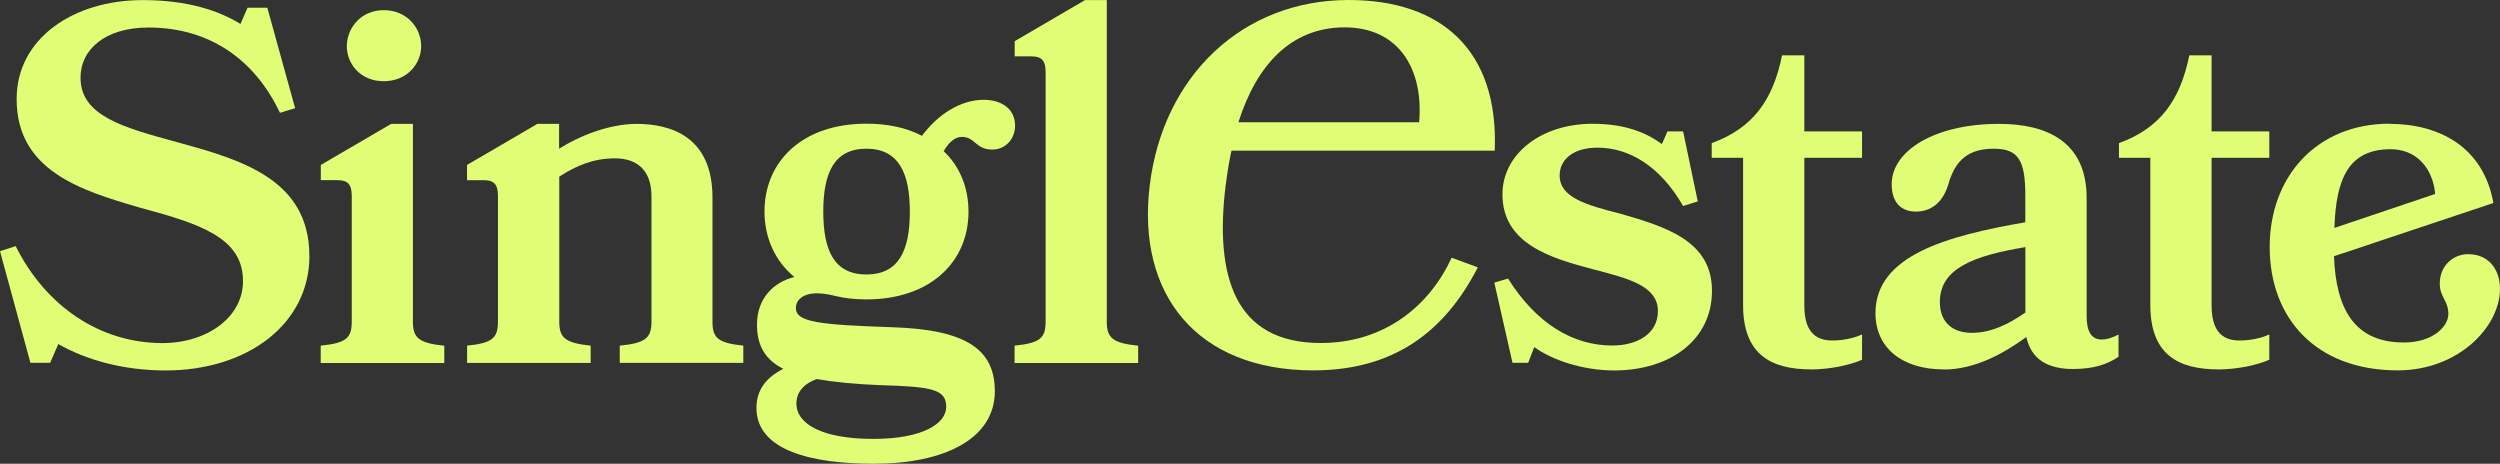 <?xml version="1.0" encoding="utf-8"?>
<!-- Generator: Adobe Illustrator 27.5.0, SVG Export Plug-In . SVG Version: 6.00 Build 0)  -->
<svg version="1.1" id="Layer_1" xmlns="http://www.w3.org/2000/svg" xmlns:xlink="http://www.w3.org/1999/xlink" x="0px" y="0px"
	 viewBox="0 0 1790.97 332.21" style="enable-background:new 0 0 1790.97 332.21;" xml:space="preserve">
<rect x="0" y="0" width="1790.97" height="332.21" fill="#333333" stroke="none"/>
<style type="text/css">
	.st0{fill:#F1F0E9;}
	.st1{fill:#E1FC75;}
	.st2{fill:#3F3F33;}
	.st3{fill:#D8C8B6;}
	.st4{fill:#FF3D00;}
	.st5{fill:#C63B1E;}
</style>
<g>
	<path class="st1" d="M221.67,183.25c0,49.1-44.63,82.14-102.98,82.14c-30.48,0-57.29-7.65-76.91-18.92l-5.84,13.44H21.79L0,179.95
		l11.24-3.61c21.42,42.87,60.21,69.44,105.15,69.44c32.28,0,58.04-18.92,57.67-44.74c0-31.24-32.28-41.07-73.99-52.33
		c-42.46-12.38-88.15-26.51-88.15-77.78c0-43.62,40.97-70.87,90.32-70.87c32.28,0,54.75,7.65,70.02,17.11l5.09-11.64h14.15
		l19.93,71.99l-10.86,3.3c-18.13-38.14-50.4-61.1-94.29-61.1c-30.85,0-48.6,15.62-48.6,35.97c0,27.25,30.48,35.65,69.28,46.17
		c44.94,12.38,94.66,26.2,94.66,81.45L221.67,183.25z"/>
	<path class="st1" d="M229.89,247.59c18.13-1.8,22.1-5.48,22.1-17.11v-90.16c0-8.34-2.92-11.26-10.18-11.26h-11.98v-10.89
		l50.4-29.43h15.58v141.81c0,11.63,4.35,15.24,22.47,17.11v12.38h-88.52v-12.38L229.89,247.59z M301.72,33.1
		c0,12.69-10.18,25.08-26.82,25.08c-16.64,0-26.44-12.38-26.44-25.08s9.81-25.82,26.44-25.82C291.54,7.28,301.72,19.97,301.72,33.1z
		"/>
	<path class="st1" d="M444.24,247.59c18.13-1.8,22.47-5.48,22.47-17.11v-89.79c0-19.29-10.86-27.25-26.13-27.25
		c-15.27,0-27.56,5.1-39.91,13.07v103.98c0,11.63,4.35,15.24,22.47,17.11v12.38h-88.52v-12.38c18.13-1.8,22.1-5.48,22.1-17.11
		v-90.16c0-8.34-2.92-11.26-10.18-11.26h-11.98v-10.89l50.4-29.43h15.58v17.8c14.15-9.08,35.88-17.8,55.49-17.8
		c23.96,0,54.38,8.71,54.38,52.7v89.04c0,11.63,3.97,15.24,22.1,17.11v12.38h-88.52v-12.38H444.24z"/>
	<path class="st1" d="M676.07,108.33c11.61,10.89,17.75,26.2,17.75,43.25c0,35.96-27.19,62.91-73.25,62.91
		c-19.24,0-24.64-4.36-35.2-4.36c-10.55,0-15.21,5.1-15.21,10.52c0,10.21,16.7,12.01,70.02,13.81c53.32,1.81,72.5,16.74,72.5,45.8
		c0,34.16-36.25,51.96-86.66,51.96c-44.63,0-84.11-9.46-84.11-40.01c0-13.44,7.64-22.15,19.24-28
		c-13.04-6.53-18.87-16.74-18.87-31.61c0-18.92,11.98-30.55,26.82-34.16c-13.78-11.26-21.42-28-21.42-46.92
		c0-35.96,27.19-62.91,72.88-62.91c15.58,0,28.99,2.92,39.91,8.71c11.24-15.24,27.56-25.82,44.26-25.82
		c12.35,0,22.47,6.16,22.47,18.54c0,9.08-6.52,17.11-16.33,17.11c-11.98,0-12.35-9.08-21.79-9.08c-5.09,0-9.43,3.98-13.04,10.2
		V108.33z M630.01,275.9c-17.75-0.75-32.65-2.18-44.94-4.35c-9.81,3.61-14.53,9.83-14.53,17.42c0,15.24,19.24,25.45,55.12,25.45
		c35.88,0,52.2-11.26,52.2-22.9C677.87,278.83,667.69,276.96,630.01,275.9z M651.8,151.58c0-27.63-8.01-45.05-31.16-45.05
		c-23.15,0-30.85,17.42-30.85,45.05c0,27.63,7.64,45.05,30.85,45.05C643.86,196.63,651.8,179.52,651.8,151.58z"/>
	<path class="st1" d="M726.97,247.59c18.12-1.81,22.1-5.48,22.1-17.11V51.64c0-8.34-2.92-11.26-10.18-11.26h-11.98V29.49l50.4-29.43
		l15.58,0v230.48c0,11.64,4.34,15.24,22.47,17.11v12.38h-88.52v-12.38L726.97,247.59z"/>
	<path class="st1" d="M1226.44,208.32c0,35.65-30.48,57.06-70.02,57.06c-22.84,0-44.94-7.65-57.3-16.74l-4.34,11.26h-11.24
		l-13.03-57.43l9.81-2.92c20.67,32.73,46.8,47.97,74.73,47.97c17.38,0,32.65-8.03,32.65-24.7c0-17.8-20.67-23.27-46.05-29.8
		c-30.48-8.03-65.31-18.17-65.31-53.82c0-28.75,27.56-50.53,64.56-50.53c23.59,0,38.8,6.53,49.66,14.56l3.97-9.09h11.24l10.49,50.15
		l-10.49,3.3c-16.7-29.06-39.17-41.81-61.27-41.81c-17.75,0-27.19,8.71-27.19,19.97c0,15.62,18.87,21.09,43.14,27.25
		c33.03,9.46,65.99,19.6,65.99,55.25V208.32z"/>
	<path class="st1" d="M1297.69,264.64c-29.36,0-48.97-10.89-48.97-46.17V113.06h-22.47v-10.52c29.73-10.89,43.88-30.92,50.4-62.91
		h15.95v54.51h41.35v18.92h-41.35v105.78c0,17.42,6.89,25.08,19.93,25.08c7.26,0,15.21-1.43,21.42-4.36v18.17
		C1324.88,261.71,1310.36,264.64,1297.69,264.64z"/>
	<path class="st1" d="M1392.55,264.64c-29.74,0-48.98-15.24-48.98-40.32c0-41.07,50.4-55.25,107.33-65.09v-19.29
		c0-24.7-4.72-33.41-22.47-33.41c-17.76,0-27.57,7.65-32.66,25.45c-3.97,13.44-12.66,19.6-23.21,19.6s-17.38-6.53-17.38-19.6
		c0-24.02,30.85-43.25,76.91-43.25c33.71,0,62.76,12.38,62.76,53.08v84.69c0,11.26,3.6,16.74,10.86,16.74
		c3.29,0,7.26-1.12,11.98-3.61v15.99c-8.69,5.79-18.5,8.71-32.65,8.71c-17.07,0-29.74-6.16-33.4-22.9
		c-15.95,11.64-36.62,23.27-59.09,23.27V264.64z M1450.96,177.03c-37,6.16-61.27,15.24-61.27,39.26c0,15.62,10.18,22.15,22.84,22.15
		c13.79,0,26.45-6.16,38.43-14.56v-46.92V177.03z"/>
	<path class="st1" d="M1589.45,264.64c-29.37,0-48.98-10.89-48.98-46.17V113.06H1518v-10.52c29.73-10.89,43.88-30.92,50.4-62.91
		h15.96v54.51h41.34v18.92h-41.34v105.78c0,17.42,6.89,25.08,19.92,25.08c7.26,0,15.21-1.43,21.42-4.36v18.17
		C1616.63,261.71,1602.11,264.64,1589.45,264.64z"/>
	<path class="st1" d="M1711.89,88.73c34.82,0,67.1,15.99,74.36,56.69l-114.21,38.14c1.42,38.14,14.89,61.79,50.03,61.79
		c21.04,0,31.9-11.64,31.9-20.35c0-9.83-6.14-12.01-6.14-21.84c0-13.07,9.81-21.09,20.3-21.09c15.58,0,22.84,12.01,22.84,24.7
		c0,27.63-30.11,58.55-73.25,58.55c-59.09,0-91.74-37.83-91.74-88.36c0-50.53,33.7-88.36,85.97-88.36L1711.89,88.73z
		 M1744.54,138.88c-1.8-18.92-13.78-31.98-31.91-31.98c-30.1,0-39.17,21.09-40.28,56.37l72.19-24.33V138.88z"/>
	<path class="st1" d="M878.05,132.66c-8.01,65.46,6.46,113.06,68.1,113.06c46.06,0,78.02-26.88,93.79-61.1l18.75,6.91
		c-23.34,45.42-59.47,73.8-117.82,73.8c-83.06,0-126.82-54.13-117.2-132.66C833.3,54.13,890.34,0,966.14,0
		c66.74,0,107.64,36.34,104.66,107.96H882.21c-1.68,7.65-3.1,16.36-4.1,24.7H878.05z M1016.66,87.61
		c3.29-38.52-14.89-68.01-53.32-68.01c-38.42,0-63.13,26.88-76.17,68.01H1016.66z"/>
</g>
</svg>
